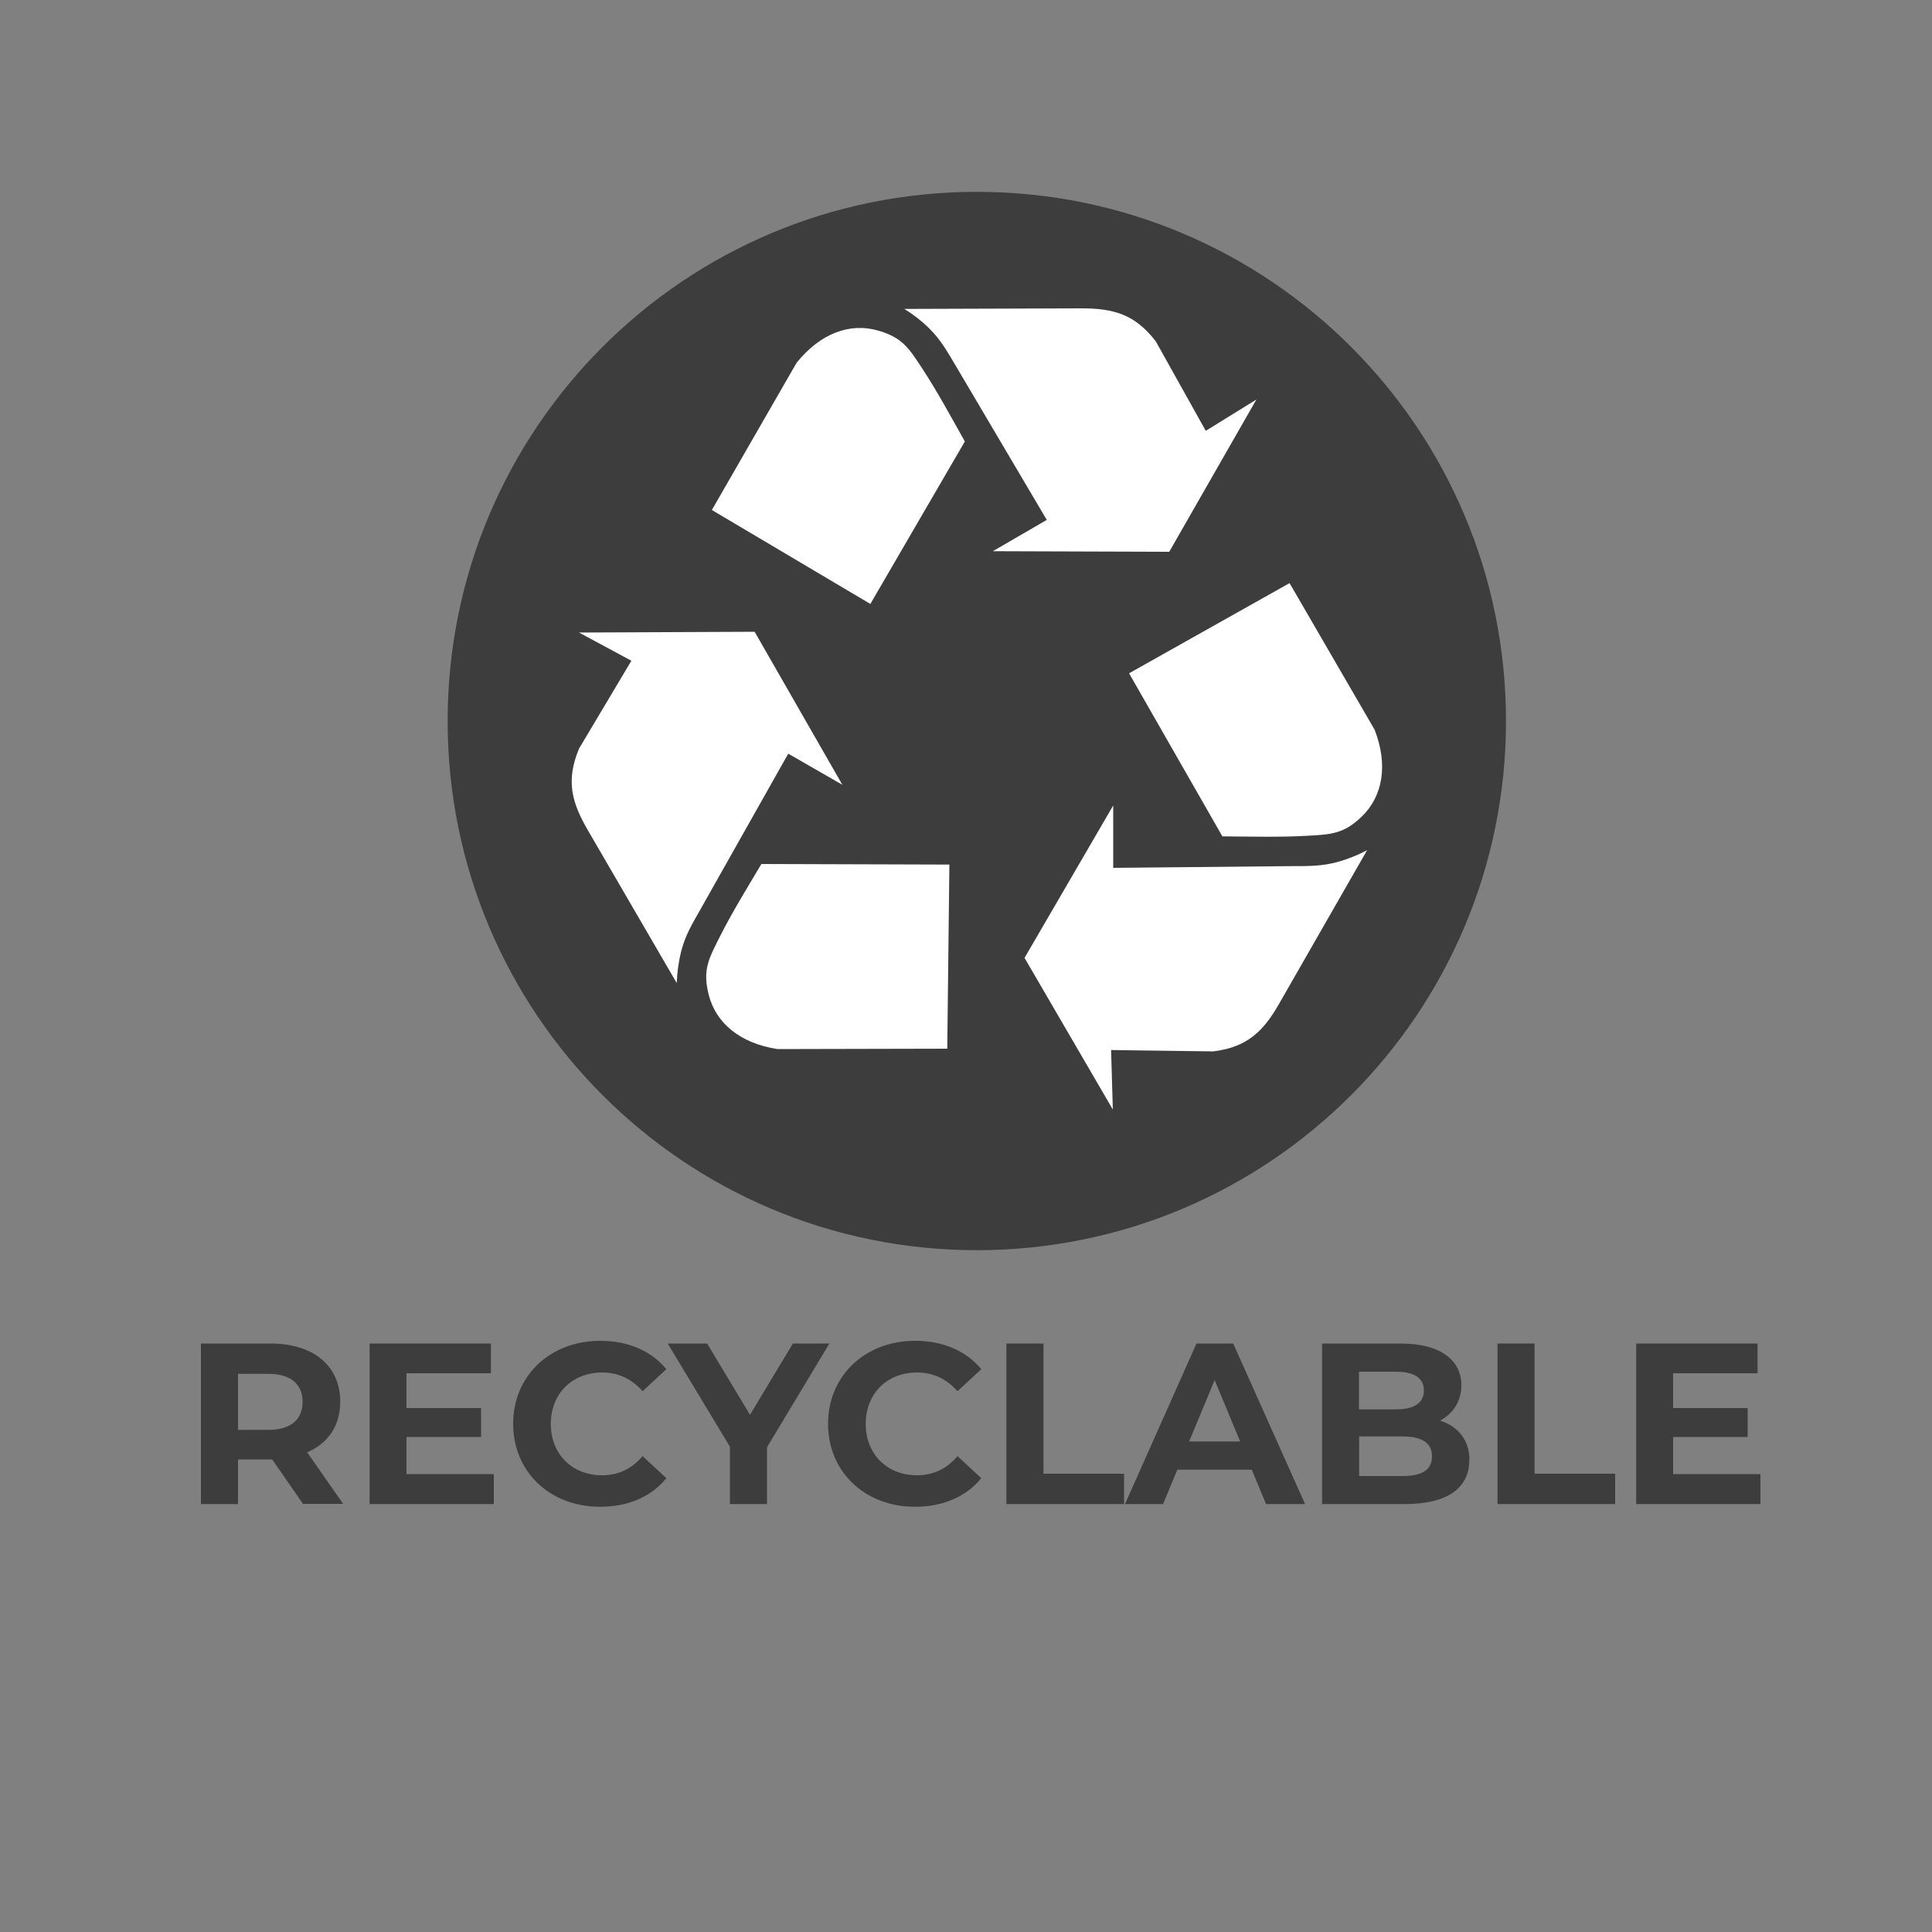 <?xml version="1.0" encoding="UTF-8"?><svg id="a" xmlns="http://www.w3.org/2000/svg" xmlns:xlink="http://www.w3.org/1999/xlink" viewBox="0 0 100 100"><rect x="0" y="0" width="100" height="100" fill="#808080" stroke="none"/><defs><style>.e{fill:none;}.f{fill:#3d3d3d;}.g{fill:#fff;fill-rule:evenodd;}.h{clip-path:url(#d);}.i{clip-path:url(#b);}.j{clip-path:url(#c);}</style><clipPath id="b"><rect class="e" x="3.23" y="-2.04" width="91.34" height="91.34"/></clipPath><clipPath id="c"><rect class="e" x="3.23" y="-2.04" width="91.34" height="91.34"/></clipPath><clipPath id="d"><rect class="e" x="3.23" y="-2.04" width="91.34" height="91.34"/></clipPath></defs><g class="i"><g class="j"><path class="f" d="m77.95,37.32c0,15.13-12.26,27.39-27.39,27.39s-27.39-12.26-27.39-27.39,12.26-27.39,27.39-27.39,27.39,12.26,27.39,27.39"/></g><path class="f" d="m15.69,77.85l-1.6-2.31h-1.77v2.31h-1.92v-8.31h3.6c2.22,0,3.61,1.15,3.61,3.01,0,1.25-.63,2.16-1.71,2.62l1.86,2.67h-2.07Zm-1.8-6.74h-1.57v2.9h1.57c1.18,0,1.77-.55,1.77-1.45s-.59-1.45-1.77-1.45Z"/><path class="f" d="m25.56,76.31v1.54h-6.43v-8.31h6.28v1.54h-4.37v1.8h3.86v1.5h-3.86v1.92h4.52Z"/><path class="f" d="m26.56,73.7c0-2.5,1.92-4.3,4.51-4.3,1.44,0,2.64.52,3.42,1.47l-1.23,1.14c-.56-.64-1.26-.97-2.09-.97-1.55,0-2.66,1.09-2.66,2.66s1.1,2.66,2.66,2.66c.83,0,1.53-.33,2.09-.99l1.23,1.14c-.78.96-1.98,1.48-3.43,1.48-2.58,0-4.5-1.79-4.5-4.3Z"/><path class="f" d="m39.7,74.91v2.94h-1.92v-2.97l-3.22-5.34h2.04l2.22,3.69,2.22-3.69h1.89l-3.23,5.37Z"/><path class="f" d="m42.86,73.7c0-2.5,1.92-4.3,4.51-4.3,1.44,0,2.64.52,3.42,1.47l-1.23,1.14c-.56-.64-1.26-.97-2.09-.97-1.56,0-2.66,1.09-2.66,2.66s1.1,2.66,2.66,2.66c.83,0,1.53-.33,2.09-.99l1.23,1.14c-.78.96-1.98,1.48-3.43,1.48-2.58,0-4.5-1.79-4.5-4.3Z"/><path class="f" d="m52.09,69.54h1.92v6.74h4.17v1.57h-6.09v-8.31Z"/><path class="f" d="m64.8,76.07h-3.86l-.74,1.78h-1.97l3.7-8.31h1.9l3.72,8.31h-2.02l-.74-1.78Zm-.61-1.46l-1.32-3.18-1.32,3.18h2.64Z"/><path class="f" d="m76.05,75.58c0,1.44-1.14,2.27-3.32,2.27h-4.3v-8.31h4.06c2.08,0,3.15.87,3.15,2.16,0,.83-.43,1.47-1.1,1.83.93.3,1.52,1.01,1.52,2.05Zm-5.71-4.59v1.96h1.91c.94,0,1.45-.33,1.45-.98s-.51-.97-1.45-.97h-1.91Zm3.78,4.39c0-.7-.53-1.03-1.53-1.03h-2.24v2.05h2.24c1,0,1.53-.31,1.53-1.02Z"/><path class="f" d="m77.51,69.54h1.92v6.74h4.17v1.57h-6.09v-8.31Z"/><path class="f" d="m91.12,76.31v1.54h-6.43v-8.31h6.28v1.54h-4.37v1.8h3.86v1.5h-3.86v1.92h4.52Z"/><g class="h"><path class="g" d="m35.02,50.87l-4.6-7.91c-.83-1.43-1.14-2.56-.45-4.21l2.71-4.55-2.71-1.46,9.09-.04,4.54,7.92-2.8-1.61-4.54,8.05c-.43.76-.79,1.34-1.01,2.21-.13.53-.2,1.06-.22,1.58m1.82-24.46l4.38-7.61c1.23-1.53,2.76-2.09,4.22-1.67,1.26.36,1.6.92,2.27,1.94.8,1.22,1.5,2.52,2.22,3.8l-4.89,8.41-8.2-4.86Zm9.96-10.4l9.15-.03c1.66,0,2.78.29,3.87,1.72l2.58,4.62,2.62-1.62-4.51,7.88-9.13-.03,2.79-1.62-4.7-7.96c-.45-.75-.77-1.35-1.41-1.98-.39-.38-.81-.7-1.26-.98m19.93,14.18l4.41,7.6c.71,1.83.42,3.44-.66,4.49-.94.91-1.6.93-2.82,1-1.45.08-2.93.04-4.4.03l-4.83-8.44,8.31-4.67Zm4.03,13.82l-4.55,7.94c-.82,1.44-1.65,2.27-3.42,2.49l-5.29-.07.09,3.08-4.57-7.85,4.59-7.89v3.23s9.25-.09,9.25-.09c.88,0,1.56.01,2.42-.23.52-.15,1.01-.35,1.48-.6m-21.75,10.28l-8.78.02c-1.94-.3-3.19-1.35-3.56-2.82-.32-1.27,0-1.85.55-2.94.65-1.3,1.43-2.56,2.18-3.82l9.73.03-.11,9.53Z"/></g></g></svg>